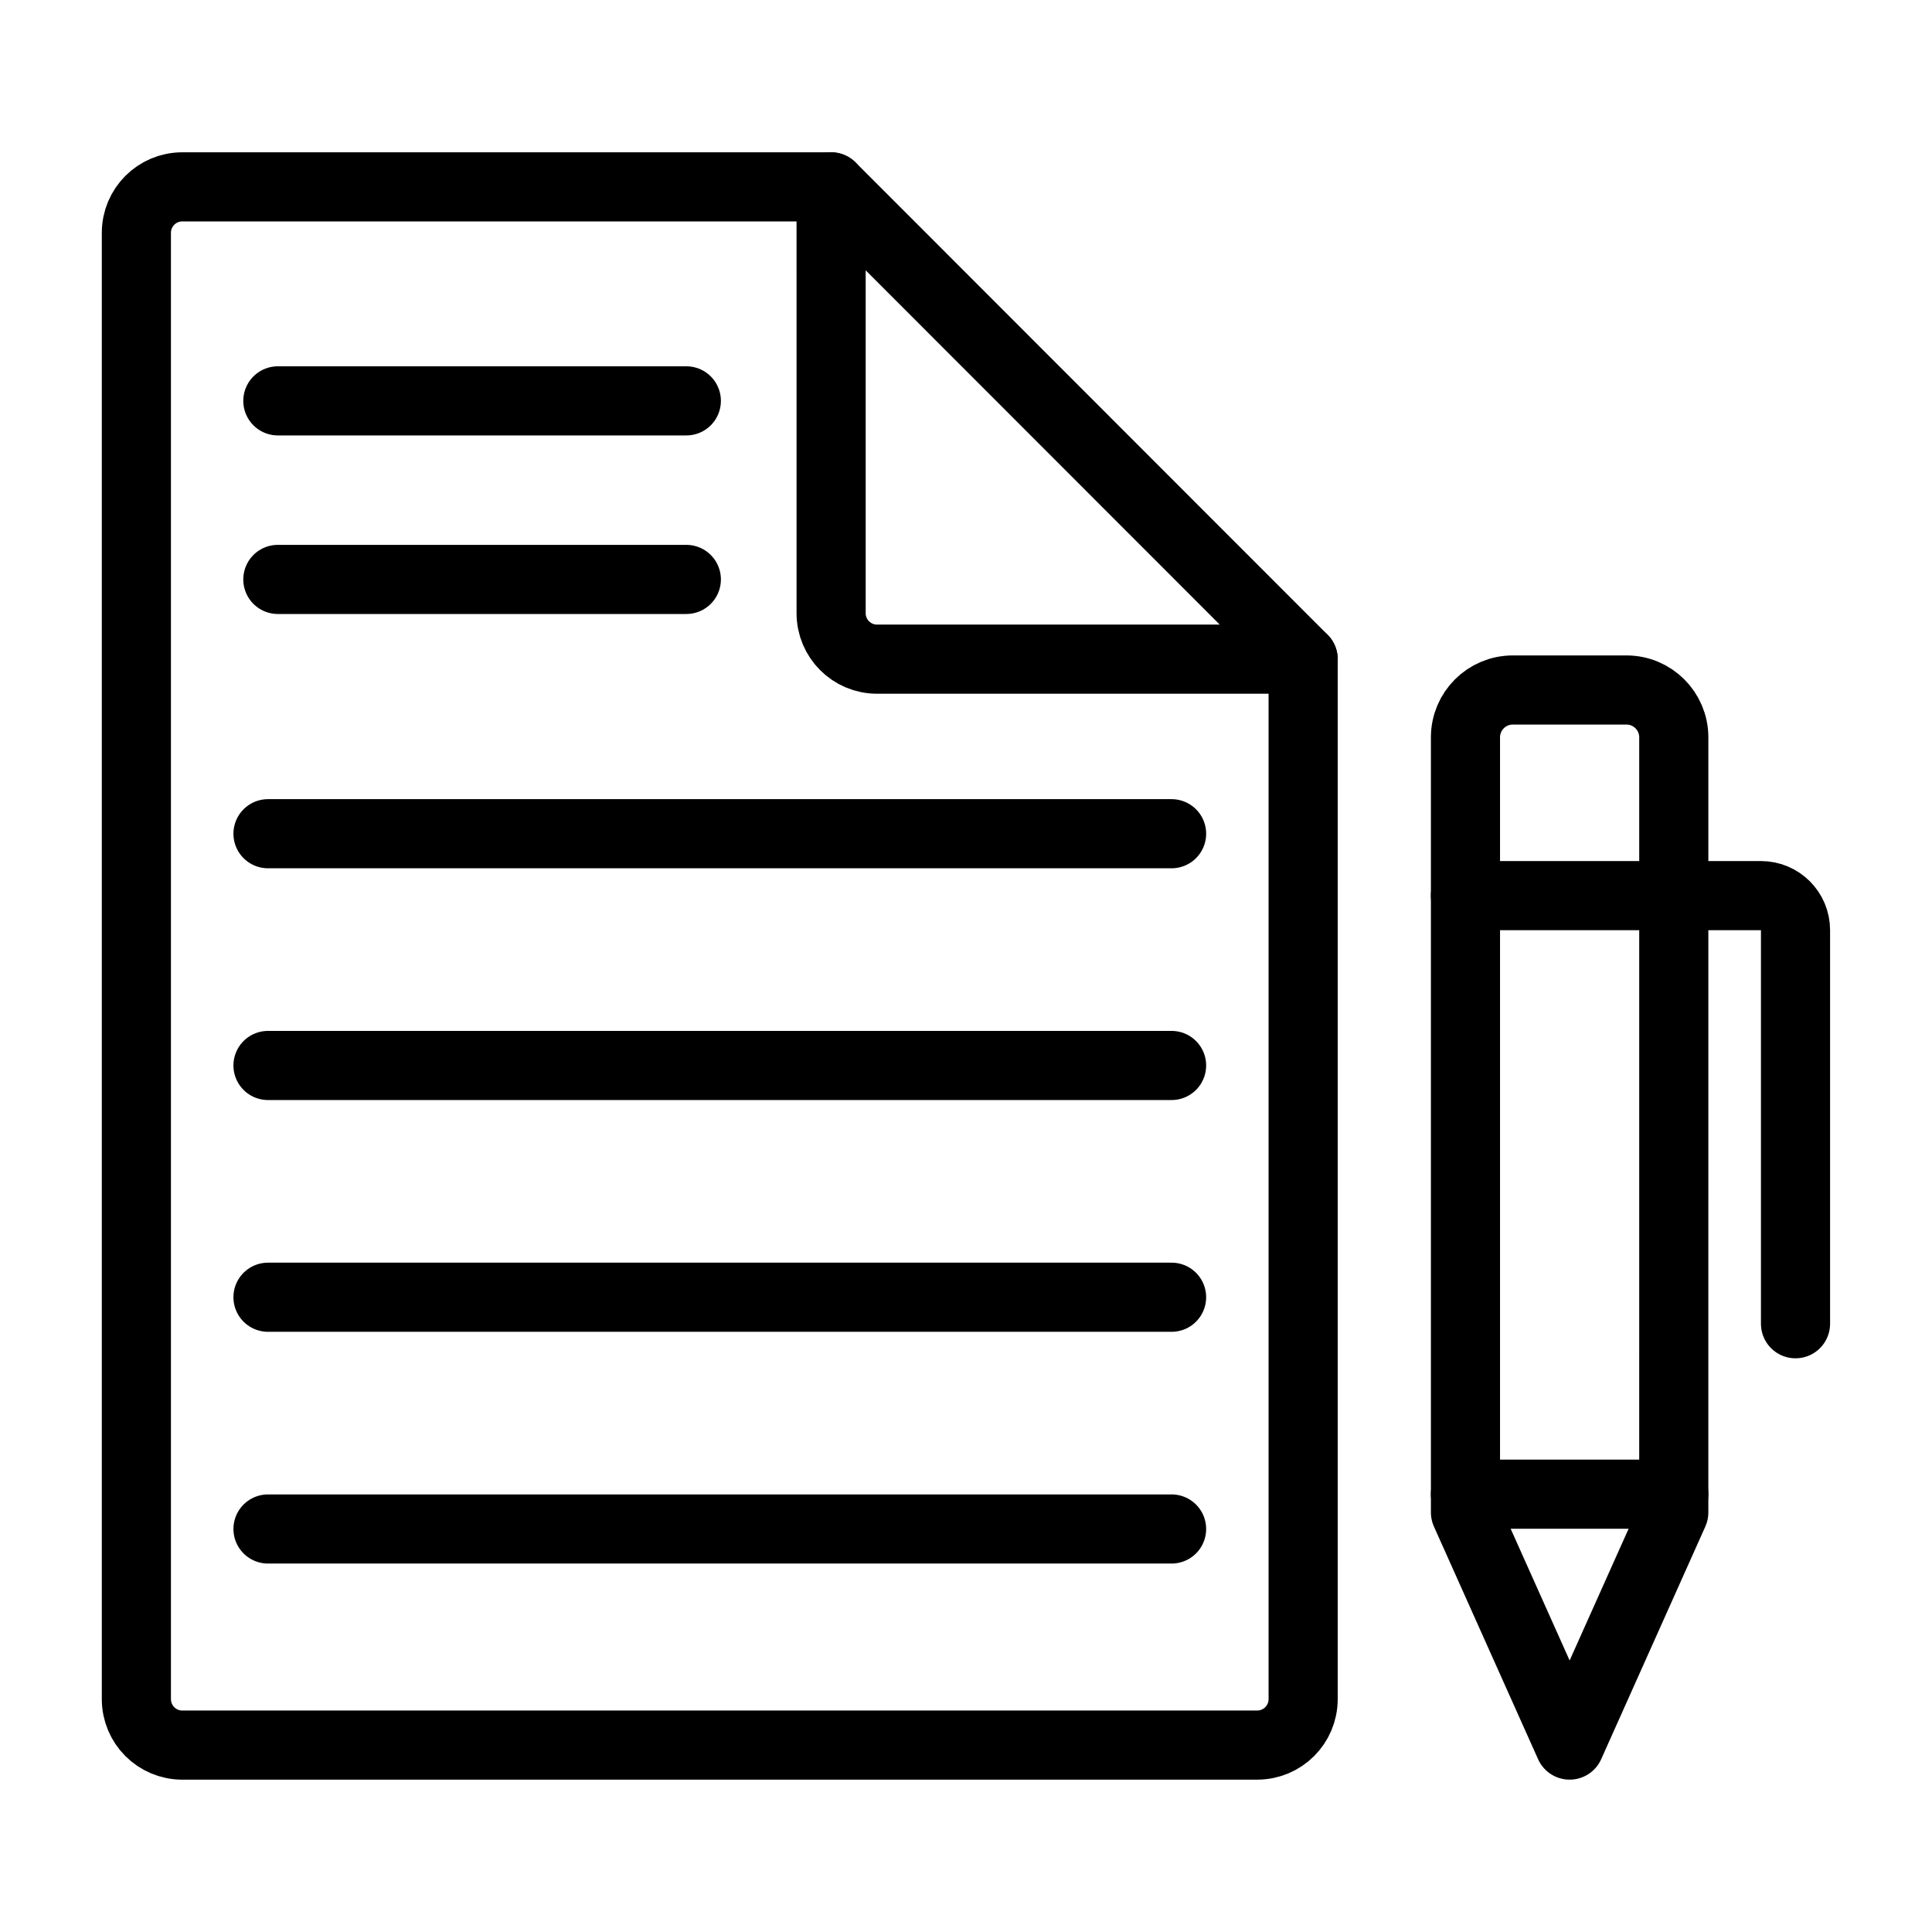 <?xml version="1.0" encoding="UTF-8"?>
<!-- Uploaded to: ICON Repo, www.iconrepo.com, Generator: ICON Repo Mixer Tools -->
<svg width="800px" height="800px" version="1.1" viewBox="144 144 512 512" xmlns="http://www.w3.org/2000/svg">
 <g fill="none" stroke="#000000" stroke-linecap="round" stroke-linejoin="round" stroke-miterlimit="10" stroke-width="2">
  <path transform="matrix(9.16 0 0 9.16 148.09 148.09)" d="m37.255 18.624v30.088c0 0.734-0.595 1.329-1.329 1.329l-31.098 4.26e-4c-0.734 0-1.329-0.595-1.329-1.329v-42.424c0-0.734 0.595-1.329 1.329-1.329h18.77"/>
  <path transform="matrix(9.16 0 0 9.16 148.09 148.09)" d="m37.255 18.624h-12.327c-0.734 0-1.329-0.595-1.329-1.329l-4.26e-4 -12.336z"/>
  <path transform="matrix(9.16 0 0 9.16 148.09 148.09)" d="m7.592 11.151h11.818"/>
  <path transform="matrix(9.16 0 0 9.16 148.09 148.09)" d="m7.592 16.317h11.818"/>
  <path transform="matrix(9.16 0 0 9.16 148.09 148.09)" d="m7.307 23.674h26.142"/>
  <path transform="matrix(9.16 0 0 9.16 148.09 148.09)" d="m7.307 30.379h26.142"/>
  <path transform="matrix(9.16 0 0 9.16 148.09 148.09)" d="m7.307 37.084h26.142"/>
  <path transform="matrix(9.16 0 0 9.16 148.09 148.09)" d="m7.307 43.789h26.142"/>
  <path transform="matrix(9.16 0 0 9.16 148.09 148.09)" d="m44.965 50.041 3.013-6.731 4.26e-4 -22.424c0-0.756-0.613-1.37-1.37-1.37h-3.287c-0.756 0-1.37 0.613-1.37 1.37v22.423z"/>
  <path transform="matrix(9.16 0 0 9.16 148.09 148.09)" d="m41.951 25.465h8.551c0.551 0 0.998 0.447 0.998 0.998v11.388"/>
  <path transform="matrix(9.16 0 0 9.16 148.09 148.09)" d="m41.951 42.782h6.027"/>
 </g>
</svg>